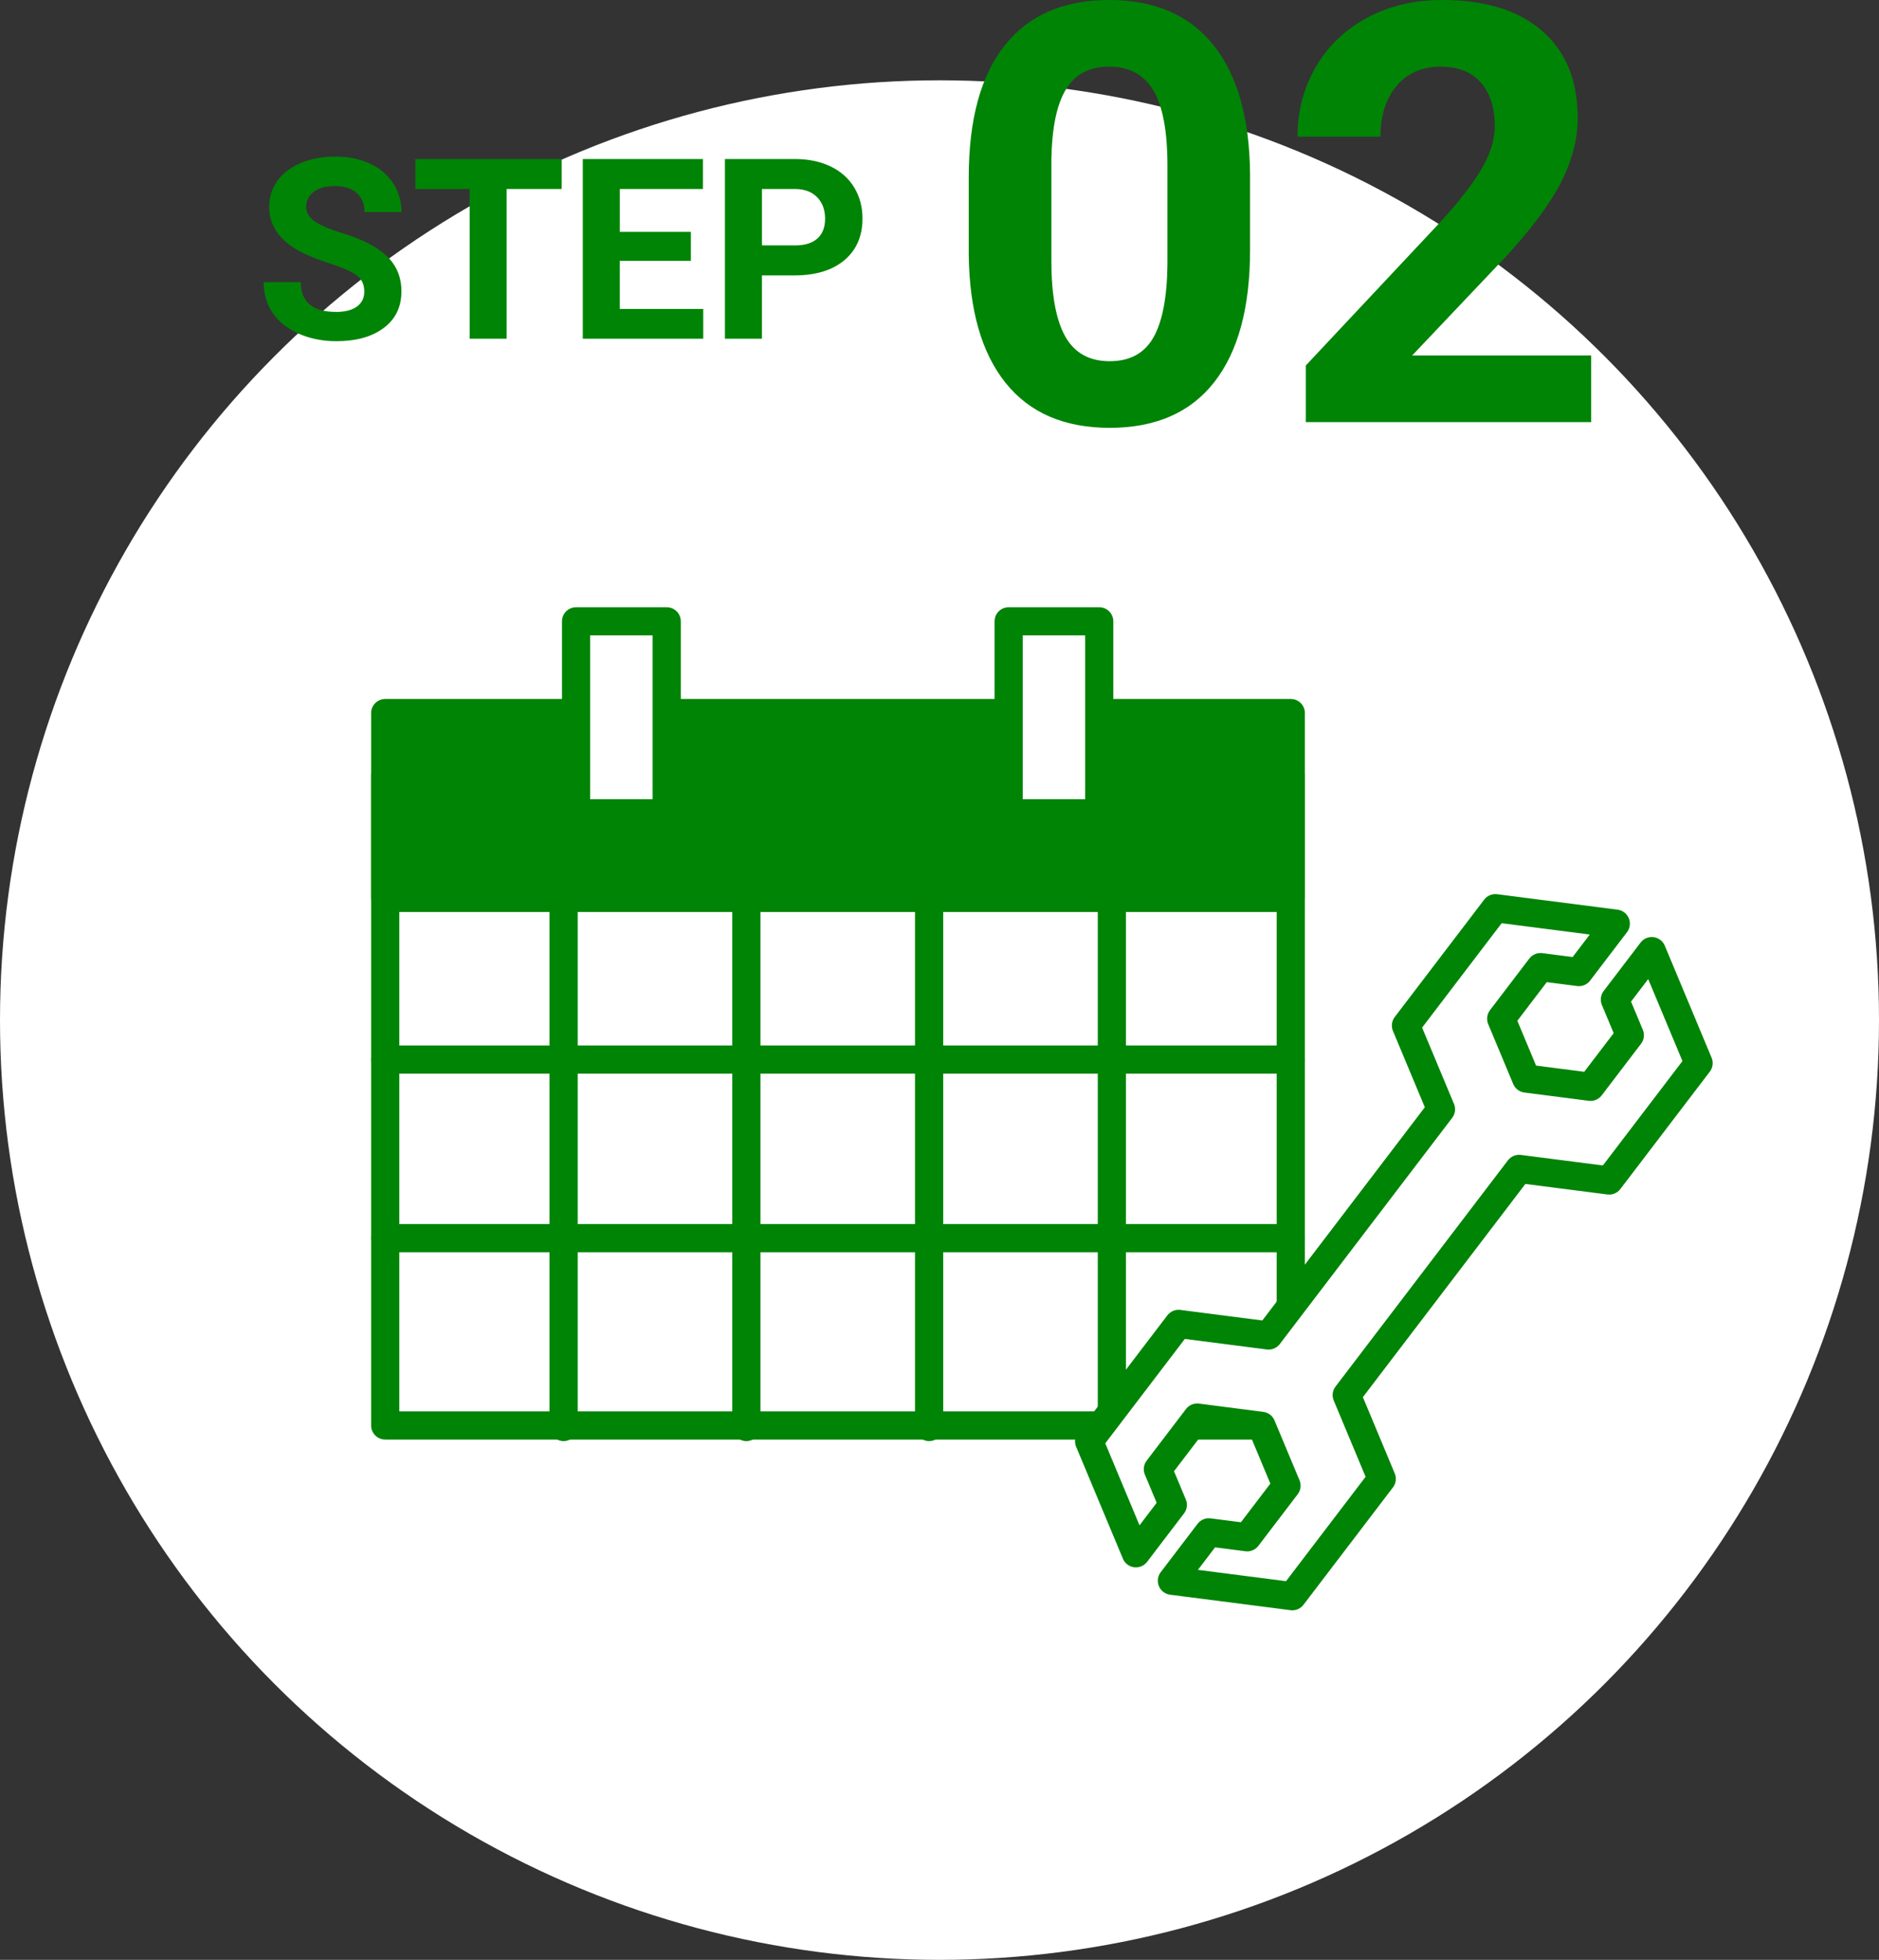 <svg id="_レイヤー_2" data-name="レイヤー 2" xmlns="http://www.w3.org/2000/svg" viewBox="0 0 200 208.545"><rect x="0" y="0" width="200" height="208.545" fill="#333333" stroke="none"/><defs><style>.cls-1{fill:#008406}.cls-3{fill:#fff}.cls-4{fill:none;stroke:#008406;stroke-linecap:round;stroke-linejoin:round;stroke-width:3px}</style></defs><g id="_レイヤー_1-2" data-name="レイヤー 1"><circle class="cls-3" cx="100" cy="108.545" r="100"/><path class="cls-1" d="M133.056 26.597c0 6.127-1.268 10.813-3.804 14.058-2.536 3.246-6.249 4.87-11.137 4.87-4.829 0-8.521-1.592-11.077-4.778-2.557-3.184-3.865-7.75-3.926-13.694v-8.156c0-6.187 1.283-10.883 3.85-14.09C109.527 1.604 113.224 0 118.053 0c4.828 0 8.52 1.588 11.077 4.763s3.865 7.734 3.925 13.678v8.156zm-8.794-8.967c0-3.676-.502-6.352-1.507-8.026-1.004-1.676-2.57-2.514-4.701-2.514-2.07 0-3.596.798-4.58 2.391-.984 1.595-1.506 4.087-1.567 7.478v10.783c0 3.615.491 6.301 1.476 8.058.983 1.756 2.56 2.635 4.732 2.635 2.15 0 3.702-.843 4.656-2.529s1.45-4.264 1.49-7.737v-10.54zm45.098 27.286h-30.37v-6.025l14.333-15.277c1.968-2.15 3.424-4.026 4.367-5.63.943-1.602 1.415-3.124 1.415-4.564 0-1.968-.497-3.515-1.491-4.64s-2.414-1.69-4.26-1.69c-1.989 0-3.556.685-4.702 2.055s-1.72 3.17-1.72 5.4h-8.824c0-2.697.643-5.162 1.932-7.394 1.288-2.231 3.109-3.981 5.462-5.25C147.855.634 150.523 0 153.506 0c4.564 0 8.11 1.096 10.636 3.286 2.525 2.192 3.788 5.285 3.788 9.281 0 2.192-.568 4.424-1.704 6.696-1.137 2.272-3.084 4.92-5.843 7.942l-10.072 10.62h19.05v7.091zM38.776 31.025c0-.744-.262-1.315-.788-1.713-.525-.398-1.47-.819-2.836-1.26-1.366-.443-2.447-.878-3.243-1.307-2.172-1.174-3.257-2.754-3.257-4.741 0-1.032.29-1.954.873-2.764.582-.81 1.418-1.442 2.508-1.897s2.314-.684 3.67-.684c1.366 0 2.583.248 3.651.742 1.068.495 1.898 1.194 2.489 2.095s.886 1.926.886 3.072h-3.94c0-.875-.275-1.555-.827-2.042-.551-.485-1.326-.728-2.324-.728-.963 0-1.712.204-2.245.61-.535.407-.802.944-.802 1.61 0 .62.313 1.142.94 1.562s1.547.815 2.763 1.182c2.242.674 3.874 1.51 4.899 2.508 1.024.998 1.536 2.24 1.536 3.729 0 1.655-.626 2.953-1.878 3.894-1.252.941-2.937 1.412-5.056 1.412-1.47 0-2.81-.27-4.018-.808-1.208-.538-2.13-1.276-2.764-2.213s-.952-2.022-.952-3.257h3.953c0 2.11 1.26 3.165 3.781 3.165.937 0 1.668-.19 2.193-.57.526-.382.788-.913.788-1.597zm21.011-10.912H53.93v15.929h-3.94V20.113h-5.777v-3.191h15.574v3.191zm13.749 7.643h-7.564v5.12h8.878v3.166H62.033v-19.12h12.79v3.191h-8.85v4.557h7.563v3.086zm7.564 1.55v6.736h-3.94v-19.12h7.46c1.435 0 2.698.263 3.788.788s1.928 1.271 2.515 2.24c.586.966.88 2.068.88 3.302 0 1.873-.642 3.35-1.924 4.432-1.283 1.08-3.058 1.622-5.325 1.622H81.1zm0-3.192h3.52c1.041 0 1.836-.245 2.383-.735.547-.49.82-1.19.82-2.1 0-.938-.275-1.695-.826-2.273-.552-.577-1.314-.875-2.286-.893h-3.61v6.001z"/><g id="_シェイプ_103-2" data-name="シェイプ 103-2"><path class="cls-3" d="M41.002 82.458h96.389v69.224H41.002z"/><path class="cls-4" d="M41.002 82.458h96.389v69.224H41.002z"/></g><g id="_シェイプ_103-2-2" data-name="シェイプ 103-2"><path class="cls-1" d="M41.002 75.876h96.389v19.668H41.002z"/><path class="cls-4" d="M41.002 75.876h96.389v19.668H41.002z"/></g><g id="_シェイプ_105" data-name="シェイプ 105"><path class="cls-3" d="M41.002 112.747h96.389m-96.389 19.006h96.389"/><path class="cls-4" d="M41.002 112.747h96.389m-96.389 19.006h96.389"/></g><g id="_シェイプ_106" data-name="シェイプ 106"><path class="cls-3" d="M59.99 93.482v58.363m19.452-58.363v58.363m19.452-58.363v58.363m19.453-58.363v58.363"/><path class="cls-4" d="M59.99 93.482v58.363m19.452-58.363v58.363m19.452-58.363v58.363m19.453-58.363v58.363"/></g><g id="_シェイプ_108" data-name="シェイプ 108"><path d="M70.964 86.545h-9.647V66.113h9.647v20.432zm46.036 0h-9.639V66.113H117v20.432z" fill="#fff" fill-rule="evenodd"/><path class="cls-4" d="M70.964 86.545h-9.647V66.113h9.647v20.432zm46.036 0h-9.639V66.113H117v20.432z"/></g><path class="cls-3" d="M171.277 125.613l9.52-12.486-4.982-11.92-3.926 5.15 1.588 3.8-4.184 5.488-6.845-.879-2.66-6.368 4.183-5.488 4.086.525 3.926-5.15-12.814-1.646-9.519 12.487 3.726 8.915-18.347 24.066-9.584-1.232-9.519 12.487 4.981 11.92 3.926-5.15-1.588-3.8 4.184-5.489 6.845.88 2.661 6.367-4.184 5.488-4.086-.525-3.926 5.15 12.814 1.646 9.519-12.486-3.725-8.915 18.347-24.066 9.583 1.231z"/><path class="cls-4" d="M171.277 125.613l9.52-12.486-4.982-11.92-3.926 5.15 1.588 3.8-4.184 5.488-6.845-.879-2.66-6.368 4.183-5.488 4.086.525 3.926-5.15-12.814-1.646-9.519 12.487 3.726 8.915-18.347 24.066-9.584-1.232-9.519 12.487 4.981 11.92 3.926-5.15-1.588-3.8 4.184-5.489 6.845.88 2.661 6.367-4.184 5.488-4.086-.525-3.926 5.15 12.814 1.646 9.519-12.486-3.725-8.915 18.347-24.066 9.583 1.231z"/></g></svg>